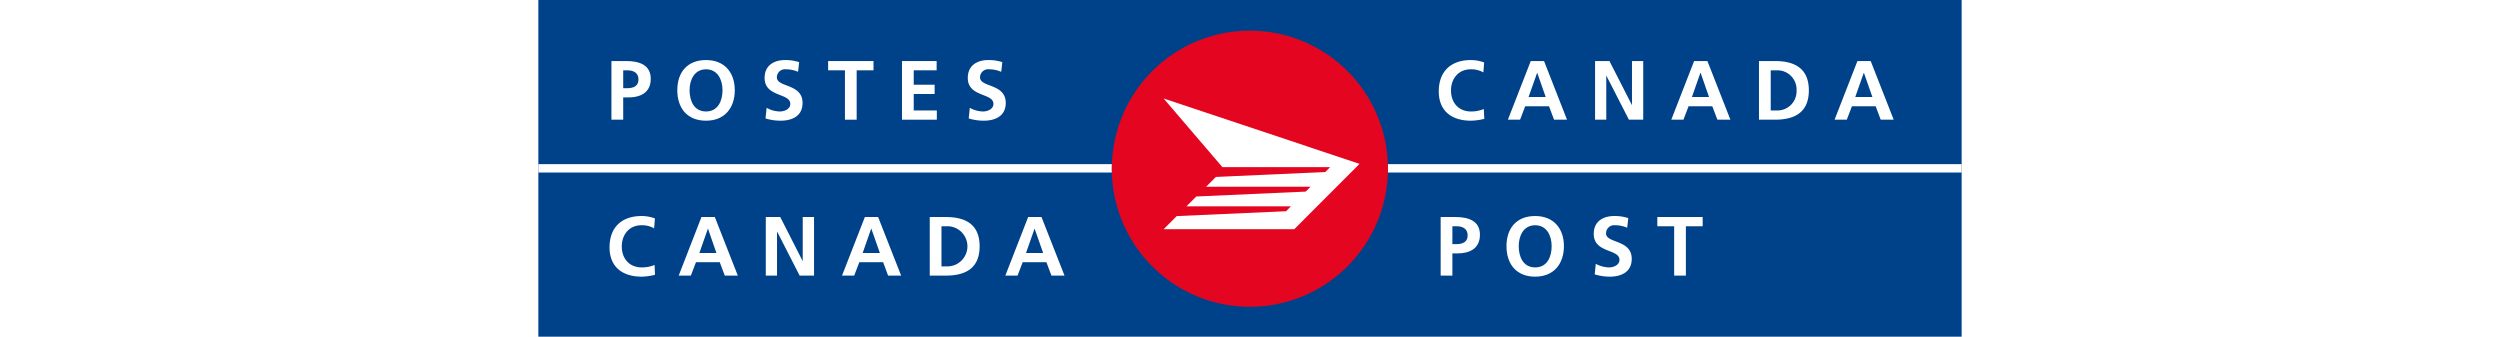 <svg xmlns="http://www.w3.org/2000/svg" height="45" viewBox="0 0 334.157 79.042">
  <defs>
    <style>
      .a {
        fill: #004289;
      }

      .b {
        fill: #fff;
      }

      .c {
        fill: #e40520;
      }
    </style>
  </defs>
  <title>logo-canada-post</title>
  <g>
    <path class="a" d="M334.157,0H0V79.042H334.157V0Z"/>
    <g>
      <path class="b" d="M134.637,39.666c0-.378.003-0.751,0.014-1.126H0v1.972H134.65C134.637,40.232,134.637,39.941,134.637,39.666Z"/>
      <path class="b" d="M199.432,38.54c0.014,0.375.027,0.748,0.027,1.126,0,0.275-.014.566-0.027,0.846H334.157V38.54H199.432Z"/>
    </g>
    <path class="c" d="M199.459,39.619A32.411,32.411,0,1,1,167.038,7.202,32.403,32.403,0,0,1,199.459,39.619Z"/>
    <polygon class="b" points="156.773 43.839 159.071 41.542 184.75 40.386 185.899 39.241 160.599 39.241 146.801 23.127 192.795 38.47 177.471 53.814 146.801 53.814 149.874 50.736 175.545 49.593 176.682 48.437 152.164 48.437 154.469 46.131 180.147 44.984 181.297 43.839 156.773 43.839"/>
    <g>
      <g>
        <path class="b" d="M17.157,14.332h3.492c3.002,0,5.738.874,5.738,4.168,0,3.214-2.355,4.374-5.296,4.374H19.921v5.226H17.157V14.332Zm2.764,6.374h0.96c1.382,0,2.627-.447,2.627-2.044,0-1.605-1.212-2.154-2.627-2.154H19.921v4.198Z"/>
        <path class="b" d="M39.376,14.099c4.323,0,6.739,2.913,6.739,7.078,0,4.16-2.376,7.159-6.739,7.159-4.431,0-6.753-2.938-6.753-7.159C32.623,16.959,34.978,14.099,39.376,14.099Zm0,12.072c2.804,0,3.86-2.51,3.86-4.995,0-2.42-1.123-4.904-3.86-4.904-2.743,0-3.874,2.484-3.874,4.904C35.502,23.662,36.544,26.171,39.376,26.171Z"/>
        <path class="b" d="M60.975,16.861a7.2,7.2,0,0,0-2.812-.589,1.91,1.91,0,0,0-2.164,1.906c0,2.388,6.031,1.382,6.031,5.999,0,3.021-2.382,4.159-5.161,4.159a12.279,12.279,0,0,1-3.539-.526l0.266-2.493a6.53,6.53,0,0,0,3.11.854c1.055,0,2.444-.538,2.444-1.778,0-2.622-6.031-1.532-6.031-6.097,0-3.075,2.382-4.197,4.806-4.197a10.392,10.392,0,0,1,3.302.492Z"/>
        <path class="b" d="M71.981,16.507H68.033V14.332H78.686V16.507H74.731V28.1H71.981V16.507Z"/>
        <path class="b" d="M85.371,14.332h8.135V16.507H88.128v3.384h4.908v2.175H88.128v3.868h5.425V28.1H85.371V14.332Z"/>
        <path class="b" d="M108.671,16.861a7.172,7.172,0,0,0-2.791-.589,1.916,1.916,0,0,0-2.184,1.906c0,2.388,6.038,1.382,6.038,5.999,0,3.021-2.39,4.159-5.174,4.159a12.135,12.135,0,0,1-3.518-.526l0.251-2.493a6.531,6.531,0,0,0,3.104.854c1.048,0,2.45-.538,2.45-1.778,0-2.622-6.024-1.532-6.024-6.097,0-3.075,2.39-4.197,4.806-4.197a10.389,10.389,0,0,1,3.301.492Z"/>
      </g>
      <g>
        <path class="b" d="M27.382,64.517a13.993,13.993,0,0,1-3.124.437c-4.445,0-7.543-2.228-7.543-6.89,0-4.713,2.873-7.348,7.543-7.348a8.9,8.9,0,0,1,3.111.567l-0.191,2.326a5.703,5.703,0,0,0-2.981-.726c-2.832,0-4.608,2.168-4.608,4.99,0,2.794,1.729,4.906,4.669,4.906a7.799,7.799,0,0,0,3.029-.57Z"/>
        <path class="b" d="M38.293,50.953h3.138l5.397,13.752h-3.063l-1.177-3.146h-5.582l-1.198,3.146H32.95Zm1.539,2.754H39.798L37.803,59.396h4.002Z"/>
        <path class="b" d="M53.398,50.953h3.397l5.234,10.294h0.041V50.953h2.655V64.705H61.342L56.087,54.427H56.033V64.705H53.398V50.953Z"/>
        <path class="b" d="M76.658,50.953H79.769l5.405,13.752h-3.063l-1.164-3.146H75.358l-1.205,3.146H71.294Zm1.524,2.754H78.135L76.141,59.396h4.037Z"/>
        <path class="b" d="M91.892,50.953h3.771c4.214,0,7.937,1.413,7.937,6.876,0,5.464-3.724,6.876-7.937,6.876h-3.771V50.953Zm2.75,11.59H96.188a4.717,4.717,0,0,0,0-9.428H94.642v9.428Z"/>
        <path class="b" d="M114.995,50.953h3.131l5.405,13.752h-3.07l-1.178-3.146h-5.575l-1.205,3.146h-2.866Zm1.525,2.754h-0.034l-1.994,5.689h4.022Z"/>
      </g>
    </g>
    <g>
      <g>
        <path class="b" d="M222.086,27.906a14.032,14.032,0,0,1-3.137.43c-4.457,0-7.551-2.224-7.551-6.88,0-4.71,2.873-7.357,7.551-7.357a9.109,9.109,0,0,1,3.102.568l-0.184,2.332a5.715,5.715,0,0,0-2.971-.727c-2.853,0-4.625,2.161-4.625,4.979,0,2.805,1.738,4.92,4.678,4.92a7.619,7.619,0,0,0,3.023-.579Z"/>
        <path class="b" d="M232.991,14.332h3.121l5.394,13.768h-3.043l-1.184-3.15h-5.59l-1.205,3.15h-2.859Zm1.522,2.767h-0.027l-2.006,5.677h4.023Z"/>
        <path class="b" d="M248.092,14.332h3.379L256.727,24.629h0.033V14.332h2.639V28.1h-3.363L250.766,17.804h-0.043V28.1h-2.631V14.332Z"/>
        <path class="b" d="M271.348,14.332h3.121l5.398,13.768H276.811l-1.195-3.15h-5.574l-1.199,3.15h-2.857Zm1.525,2.767h-0.049l-1.994,5.677h4.02Z"/>
        <path class="b" d="M286.575,14.332h3.766c4.209,0,7.943,1.427,7.943,6.887,0,5.464-3.734,6.88-7.943,6.88h-3.766V14.332Zm2.758,11.603h1.545a4.491,4.491,0,0,0,4.519-4.716,4.494,4.494,0,0,0-4.519-4.712h-1.545v9.428Z"/>
        <path class="b" d="M309.688,14.332h3.115l5.4,13.768h-3.049l-1.18-3.15H308.395l-1.203,3.15h-2.867Zm1.525,2.767h-0.037l-1.998,5.677h4.025Z"/>
      </g>
      <g>
        <path class="b" d="M211.84,50.953h3.478c2.998,0,5.742.865,5.742,4.154,0,3.213-2.348,4.386-5.311,4.386h-1.156v5.212h-2.754V50.953Zm2.754,6.361h0.959c1.377,0,2.625-.449,2.625-2.045,0-1.595-1.199-2.154-2.625-2.154h-0.959V57.314Z"/>
        <path class="b" d="M234.026,50.716c4.322,0,6.752,2.912,6.752,7.071,0,4.167-2.365,7.166-6.752,7.166-4.408,0-6.731-2.945-6.731-7.166C227.295,53.565,229.668,50.716,234.026,50.716Zm0,12.064c2.832,0,3.873-2.492,3.873-4.993,0-2.421-1.121-4.903-3.873-4.903-2.734,0-3.854,2.482-3.854,4.903C230.172,60.289,231.211,62.781,234.026,62.781Z"/>
        <path class="b" d="M255.629,53.47a7.02,7.02,0,0,0-2.793-.586,1.91,1.91,0,0,0-2.164,1.919c0,2.376,6.027,1.378,6.027,5.984,0,3.019-2.383,4.166-5.166,4.166a12.218,12.218,0,0,1-3.52-.534l0.244-2.486a6.713,6.713,0,0,0,3.117.848c1.049,0,2.447-.537,2.447-1.779,0-2.613-6.037-1.527-6.037-6.085,0-3.089,2.381-4.2,4.816-4.2a10.239,10.239,0,0,1,3.295.492Z"/>
        <path class="b" d="M266.663,53.115h-3.955V50.953H273.354v2.162h-3.941V64.705h-2.75V53.115Z"/>
      </g>
    </g>
  </g>
</svg>
